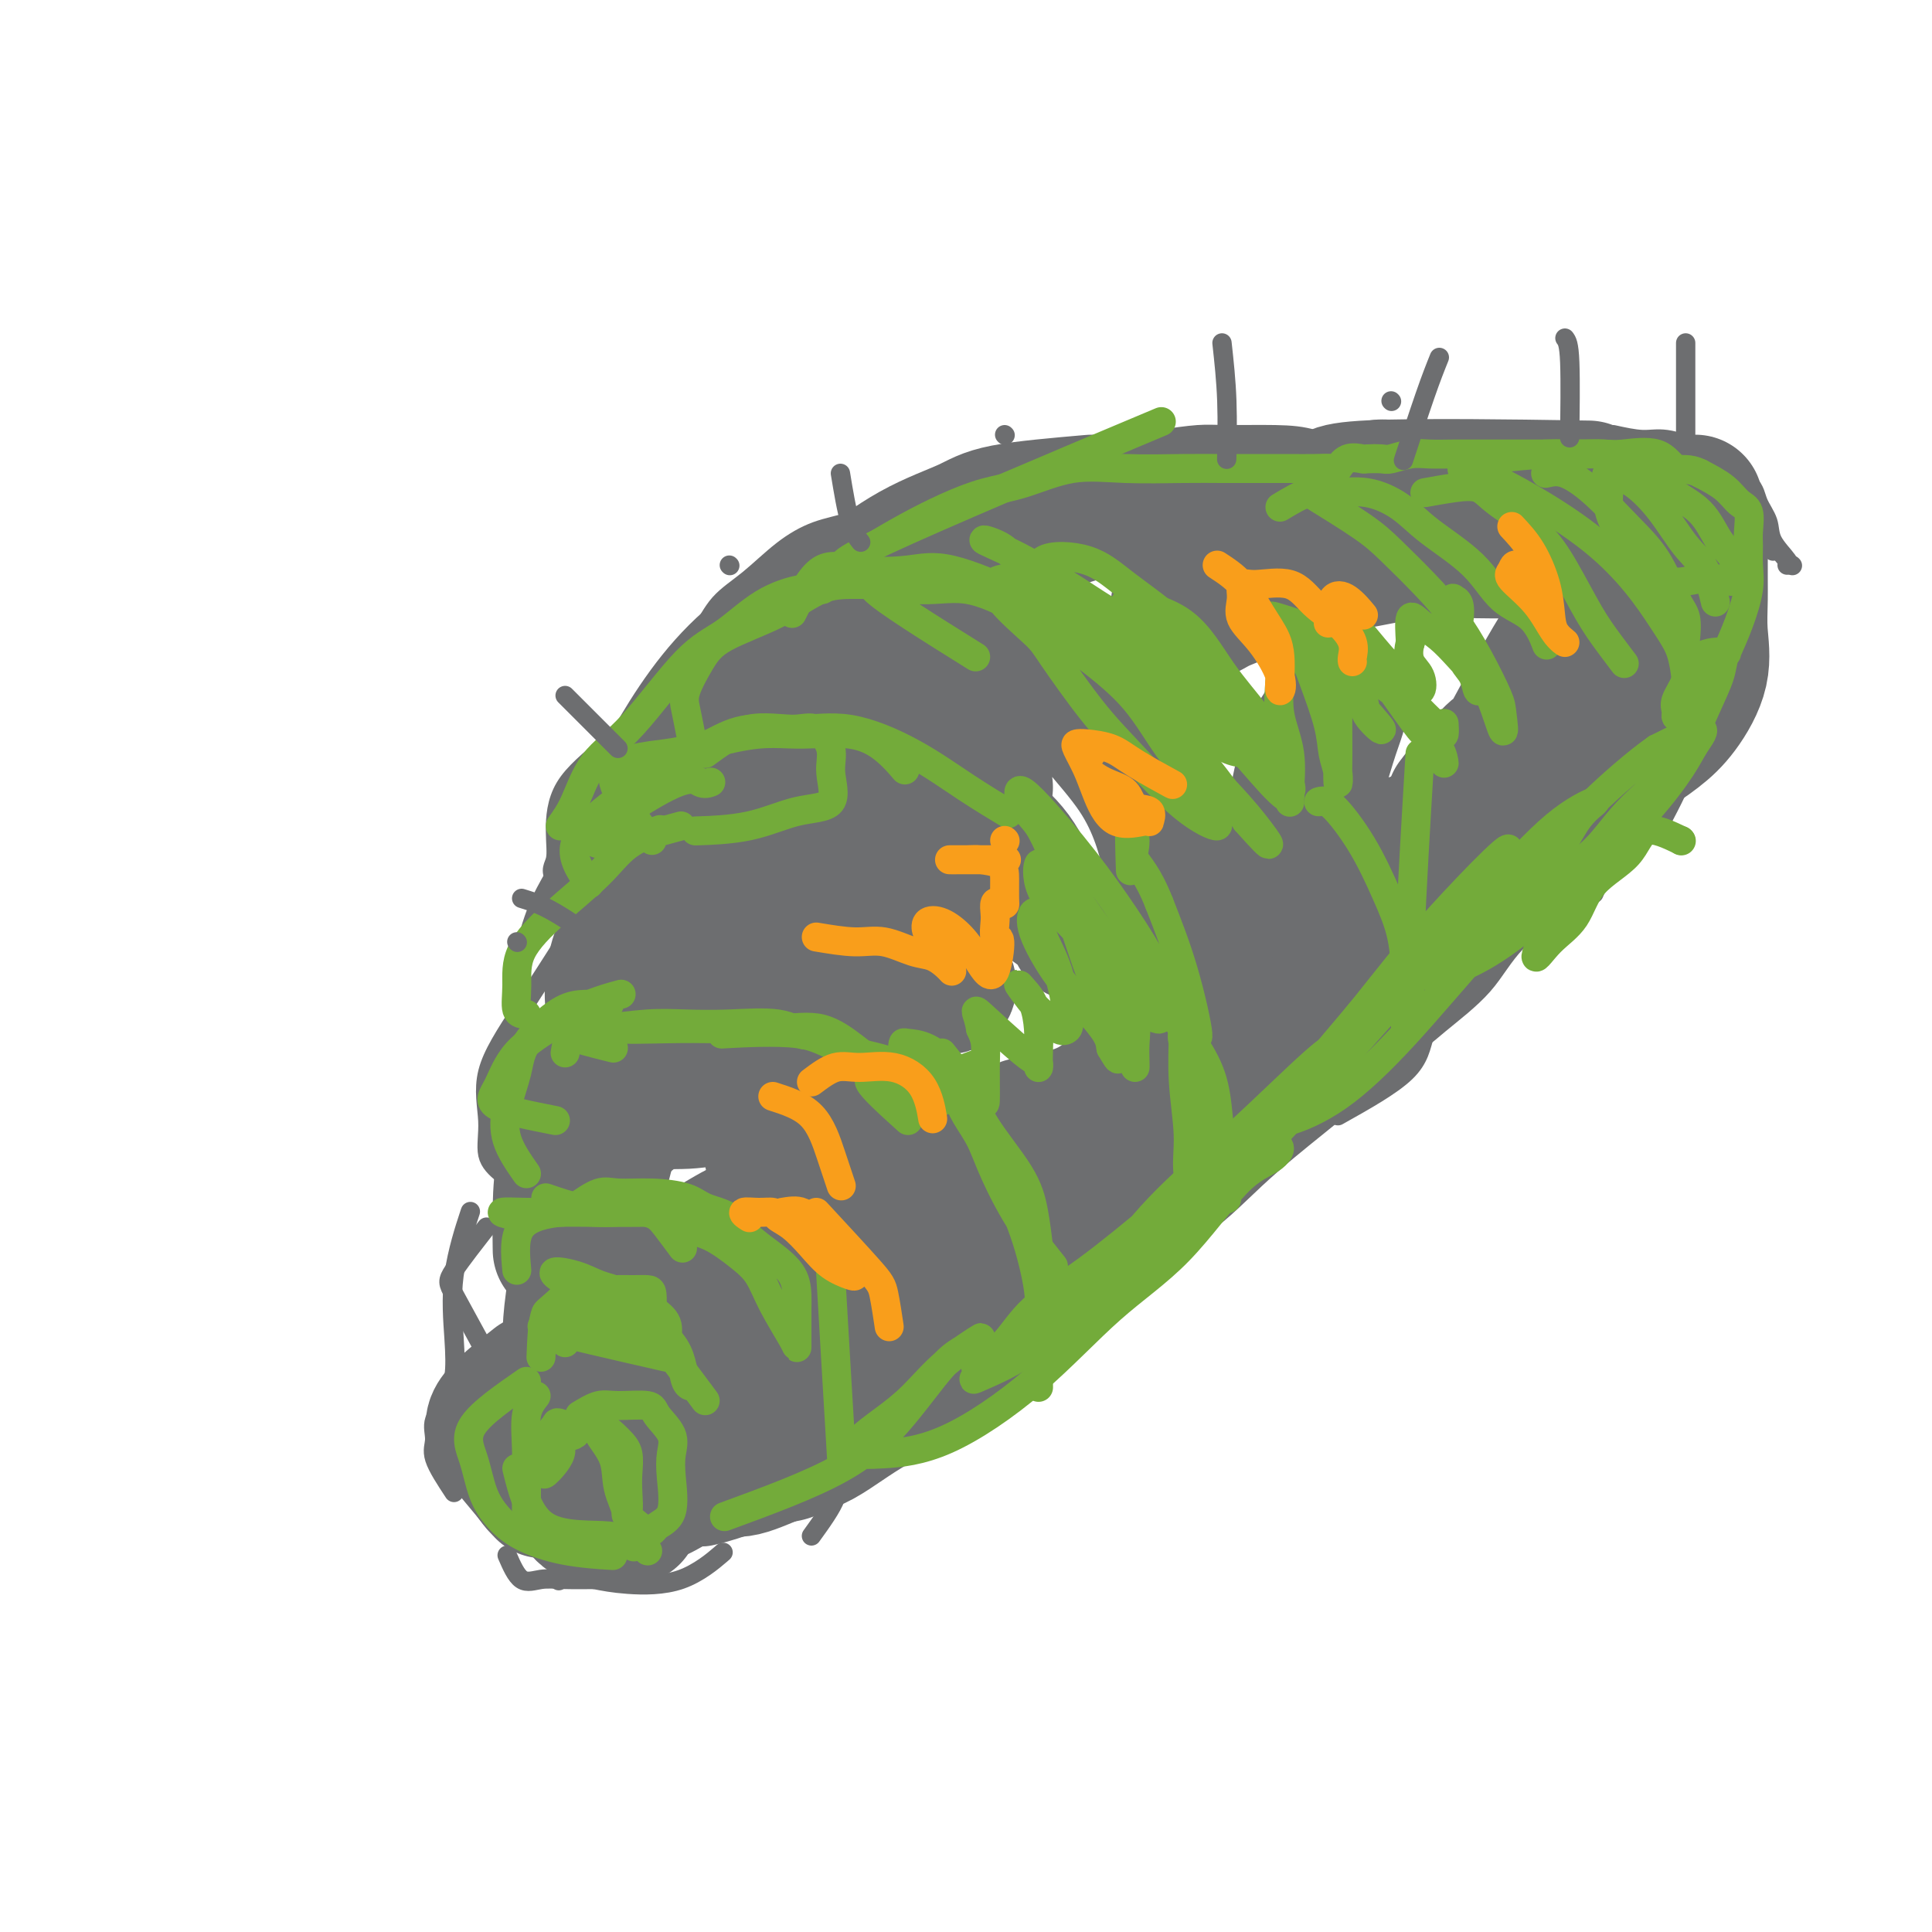 <svg viewBox='0 0 400 400' version='1.1' xmlns='http://www.w3.org/2000/svg' xmlns:xlink='http://www.w3.org/1999/xlink'><g fill='none' stroke='#6D6E70' stroke-width='4' stroke-linecap='round' stroke-linejoin='round'><path d='M96,306c2.598,4.143 5.195,8.287 7,10c1.805,1.713 2.817,0.996 4,1c1.183,0.004 2.538,0.728 4,1c1.462,0.272 3.033,0.093 4,0c0.967,-0.093 1.332,-0.099 2,0c0.668,0.099 1.639,0.303 2,0c0.361,-0.303 0.114,-1.113 0,-2c-0.114,-0.887 -0.093,-1.851 0,-3c0.093,-1.149 0.260,-2.482 0,-3c-0.260,-0.518 -0.945,-0.222 -2,0c-1.055,0.222 -2.479,0.369 -4,0c-1.521,-0.369 -3.140,-1.253 -4,0c-0.860,1.253 -0.960,4.644 -1,6c-0.040,1.356 -0.020,0.678 0,0'/><path d='M98,309c1.556,-1.689 3.111,-3.378 5,-4c1.889,-0.622 4.111,-0.178 5,0c0.889,0.178 0.444,0.089 0,0'/><path d='M105,298c4.038,-2.113 8.077,-4.226 10,-5c1.923,-0.774 1.731,-0.210 2,0c0.269,0.210 1.000,0.067 2,0c1.000,-0.067 2.269,-0.056 3,1c0.731,1.056 0.923,3.159 1,4c0.077,0.841 0.038,0.421 0,0'/><path d='M142,308c-0.457,-1.454 -0.914,-2.908 -1,-4c-0.086,-1.092 0.199,-1.824 0,-3c-0.199,-1.176 -0.883,-2.798 -2,-4c-1.117,-1.202 -2.669,-1.985 -4,-3c-1.331,-1.015 -2.441,-2.264 -4,-3c-1.559,-0.736 -3.567,-0.960 -5,-1c-1.433,-0.040 -2.291,0.103 -4,0c-1.709,-0.103 -4.268,-0.451 -6,1c-1.732,1.451 -2.638,4.700 -3,6c-0.362,1.300 -0.181,0.650 0,0'/><path d='M94,309c-1.711,-2.600 -3.422,-5.201 -4,-7c-0.578,-1.799 -0.025,-2.797 0,-4c0.025,-1.203 -0.480,-2.610 0,-4c0.480,-1.390 1.943,-2.764 3,-4c1.057,-1.236 1.708,-2.333 3,-3c1.292,-0.667 3.226,-0.905 4,-1c0.774,-0.095 0.387,-0.048 0,0'/><path d='M143,310c3.068,1.293 6.136,2.585 8,3c1.864,0.415 2.523,-0.049 4,0c1.477,0.049 3.772,0.611 5,0c1.228,-0.611 1.390,-2.395 2,-4c0.610,-1.605 1.669,-3.029 2,-5c0.331,-1.971 -0.066,-4.487 0,-7c0.066,-2.513 0.595,-5.023 0,-7c-0.595,-1.977 -2.313,-3.422 -3,-4c-0.687,-0.578 -0.344,-0.289 0,0'/><path d='M168,318c2.113,-2.926 4.227,-5.852 5,-8c0.773,-2.148 0.206,-3.519 0,-6c-0.206,-2.481 -0.053,-6.074 0,-10c0.053,-3.926 0.004,-8.186 0,-11c-0.004,-2.814 0.037,-4.181 -1,-6c-1.037,-1.819 -3.154,-4.091 -4,-5c-0.846,-0.909 -0.423,-0.454 0,0'/><path d='M100,293c-2.529,-0.865 -5.059,-1.729 -6,-3c-0.941,-1.271 -0.294,-2.948 0,-5c0.294,-2.052 0.233,-4.478 0,-8c-0.233,-3.522 -0.640,-8.141 0,-13c0.640,-4.859 2.326,-9.960 3,-12c0.674,-2.040 0.337,-1.020 0,0'/><path d='M100,279c-2.357,-4.321 -4.714,-8.643 -6,-11c-1.286,-2.357 -1.500,-2.750 0,-5c1.500,-2.250 4.714,-6.357 6,-8c1.286,-1.643 0.643,-0.821 0,0'/><path d='M180,289c5.494,-3.941 10.989,-7.883 13,-11c2.011,-3.117 0.539,-5.410 0,-8c-0.539,-2.590 -0.144,-5.478 0,-8c0.144,-2.522 0.039,-4.679 0,-6c-0.039,-1.321 -0.011,-1.806 0,-2c0.011,-0.194 0.006,-0.097 0,0'/><path d='M202,281c1.677,-3.298 3.353,-6.596 5,-9c1.647,-2.404 3.264,-3.913 4,-6c0.736,-2.087 0.589,-4.753 1,-8c0.411,-3.247 1.378,-7.077 2,-10c0.622,-2.923 0.898,-4.941 1,-7c0.102,-2.059 0.029,-4.160 0,-5c-0.029,-0.840 -0.015,-0.420 0,0'/><path d='M222,266c2.732,-2.615 5.464,-5.229 7,-7c1.536,-1.771 1.876,-2.698 2,-4c0.124,-1.302 0.033,-2.980 0,-5c-0.033,-2.020 -0.009,-4.381 0,-7c0.009,-2.619 0.002,-5.496 0,-8c-0.002,-2.504 -0.001,-4.636 0,-7c0.001,-2.364 0.000,-4.961 0,-6c-0.000,-1.039 -0.000,-0.519 0,0'/><path d='M230,251c1.152,0.175 2.304,0.349 4,0c1.696,-0.349 3.936,-1.222 6,-3c2.064,-1.778 3.951,-4.460 6,-8c2.049,-3.540 4.261,-7.939 6,-12c1.739,-4.061 3.007,-7.786 4,-11c0.993,-3.214 1.712,-5.918 2,-7c0.288,-1.082 0.144,-0.541 0,0'/><path d='M256,244c2.906,-2.227 5.812,-4.455 8,-7c2.188,-2.545 3.658,-5.408 5,-8c1.342,-2.592 2.555,-4.912 3,-9c0.445,-4.088 0.122,-9.943 0,-14c-0.122,-4.057 -0.044,-6.316 0,-9c0.044,-2.684 0.053,-5.791 0,-8c-0.053,-2.209 -0.168,-3.518 -1,-4c-0.832,-0.482 -2.381,-0.138 -3,0c-0.619,0.138 -0.310,0.069 0,0'/><path d='M277,231c5.547,-3.103 11.094,-6.207 14,-9c2.906,-2.793 3.171,-5.276 4,-8c0.829,-2.724 2.222,-5.689 3,-9c0.778,-3.311 0.940,-6.968 1,-12c0.060,-5.032 0.017,-11.438 0,-14c-0.017,-2.562 -0.009,-1.281 0,0'/><path d='M104,243c-1.306,-1.126 -2.611,-2.251 -3,-4c-0.389,-1.749 0.139,-4.121 0,-7c-0.139,-2.879 -0.944,-6.267 0,-10c0.944,-3.733 3.639,-7.813 7,-13c3.361,-5.187 7.389,-11.482 9,-14c1.611,-2.518 0.806,-1.259 0,0'/><path d='M123,190c-3.384,-3.052 -6.767,-6.103 -8,-8c-1.233,-1.897 -0.315,-2.639 0,-4c0.315,-1.361 0.026,-3.339 0,-6c-0.026,-2.661 0.211,-6.003 2,-9c1.789,-2.997 5.129,-5.649 9,-9c3.871,-3.351 8.273,-7.402 12,-11c3.727,-3.598 6.779,-6.742 8,-8c1.221,-1.258 0.610,-0.629 0,0'/><path d='M134,148c1.985,-3.039 3.971,-6.078 5,-8c1.029,-1.922 1.102,-2.726 2,-4c0.898,-1.274 2.622,-3.017 4,-5c1.378,-1.983 2.411,-4.207 4,-6c1.589,-1.793 3.734,-3.154 6,-5c2.266,-1.846 4.653,-4.177 7,-6c2.347,-1.823 4.653,-3.140 7,-4c2.347,-0.860 4.735,-1.264 7,-2c2.265,-0.736 4.409,-1.805 7,-3c2.591,-1.195 5.631,-2.516 8,-3c2.369,-0.484 4.068,-0.130 6,0c1.932,0.130 4.097,0.035 7,0c2.903,-0.035 6.544,-0.010 8,0c1.456,0.010 0.728,0.005 0,0'/><path d='M207,100c1.333,-0.875 2.667,-1.750 5,-2c2.333,-0.250 5.667,0.125 9,0c3.333,-0.125 6.667,-0.750 8,-1c1.333,-0.250 0.667,-0.125 0,0'/><path d='M306,194c1.132,-0.808 2.265,-1.615 3,-3c0.735,-1.385 1.073,-3.347 2,-5c0.927,-1.653 2.445,-2.997 3,-5c0.555,-2.003 0.149,-4.667 0,-7c-0.149,-2.333 -0.040,-4.337 0,-6c0.040,-1.663 0.011,-2.986 0,-4c-0.011,-1.014 -0.003,-1.718 0,-2c0.003,-0.282 0.002,-0.141 0,0'/><path d='M330,185c2.536,-5.780 5.072,-11.560 6,-15c0.928,-3.440 0.249,-4.541 0,-6c-0.249,-1.459 -0.067,-3.278 0,-5c0.067,-1.722 0.019,-3.349 0,-4c-0.019,-0.651 -0.010,-0.325 0,0'/><path d='M344,170c2.113,-4.038 4.226,-8.077 5,-11c0.774,-2.923 0.207,-4.731 0,-7c-0.207,-2.269 -0.056,-5.000 0,-7c0.056,-2.000 0.015,-3.269 0,-4c-0.015,-0.731 -0.004,-0.923 0,-1c0.004,-0.077 0.002,-0.038 0,0'/><path d='M349,141c2.536,2.107 5.071,4.214 6,4c0.929,-0.214 0.250,-2.750 0,-5c-0.250,-2.250 -0.071,-4.214 0,-5c0.071,-0.786 0.036,-0.393 0,0'/><path d='M360,129c1.276,-4.611 2.552,-9.222 3,-12c0.448,-2.778 0.069,-3.724 0,-5c-0.069,-1.276 0.174,-2.882 0,-4c-0.174,-1.118 -0.764,-1.748 -1,-2c-0.236,-0.252 -0.118,-0.126 0,0'/><path d='M367,114c0.000,0.000 0.100,0.100 0.1,0.1'/><path d='M240,91c2.953,-0.425 5.905,-0.851 8,-1c2.095,-0.149 3.332,-0.022 6,0c2.668,0.022 6.768,-0.060 10,0c3.232,0.060 5.595,0.262 8,1c2.405,0.738 4.851,2.012 8,3c3.149,0.988 7.002,1.689 10,3c2.998,1.311 5.142,3.232 6,4c0.858,0.768 0.429,0.384 0,0'/><path d='M280,91c1.118,-0.846 2.235,-1.691 4,-2c1.765,-0.309 4.177,-0.081 6,0c1.823,0.081 3.057,0.016 5,0c1.943,-0.016 4.595,0.018 7,0c2.405,-0.018 4.562,-0.087 7,0c2.438,0.087 5.156,0.331 8,2c2.844,1.669 5.812,4.763 7,6c1.188,1.237 0.594,0.619 0,0'/><path d='M334,90c2.136,0.467 4.271,0.935 6,1c1.729,0.065 3.051,-0.271 5,0c1.949,0.271 4.525,1.150 6,2c1.475,0.850 1.850,1.671 2,2c0.150,0.329 0.075,0.164 0,0'/><path d='M355,95c2.791,1.757 5.582,3.514 7,5c1.418,1.486 1.462,2.699 2,4c0.538,1.301 1.570,2.688 2,4c0.430,1.312 0.260,2.547 1,4c0.740,1.453 2.392,3.122 3,4c0.608,0.878 0.174,0.965 0,1c-0.174,0.035 -0.087,0.017 0,0'/><path d='M371,117c0.000,0.000 0.100,0.100 0.1,0.1'/><path d='M215,279c-16.526,8.928 -33.053,17.856 -41,22c-7.947,4.144 -7.316,3.502 -8,4c-0.684,0.498 -2.684,2.134 -5,3c-2.316,0.866 -4.947,0.962 -6,1c-1.053,0.038 -0.526,0.019 0,0'/><path d='M195,290c-2.007,2.539 -4.014,5.078 -7,7c-2.986,1.922 -6.950,3.226 -10,5c-3.050,1.774 -5.185,4.016 -8,6c-2.815,1.984 -6.310,3.708 -9,5c-2.690,1.292 -4.577,2.150 -7,3c-2.423,0.850 -5.383,1.690 -7,2c-1.617,0.310 -1.891,0.088 -2,0c-0.109,-0.088 -0.055,-0.044 0,0'/><path d='M191,285c-6.418,5.561 -12.837,11.123 -17,15c-4.163,3.877 -6.072,6.071 -9,8c-2.928,1.929 -6.877,3.595 -10,5c-3.123,1.405 -5.420,2.549 -8,4c-2.580,1.451 -5.442,3.210 -8,4c-2.558,0.790 -4.812,0.611 -7,1c-2.188,0.389 -4.310,1.344 -6,2c-1.690,0.656 -2.948,1.011 -4,1c-1.052,-0.011 -1.899,-0.388 -3,0c-1.101,0.388 -2.458,1.539 -3,2c-0.542,0.461 -0.271,0.230 0,0'/><path d='M105,322c0.918,2.113 1.837,4.226 3,5c1.163,0.774 2.571,0.207 4,0c1.429,-0.207 2.878,-0.056 5,0c2.122,0.056 4.918,0.015 7,0c2.082,-0.015 3.452,-0.004 4,0c0.548,0.004 0.274,0.002 0,0'/><path d='M123,327c1.952,0.387 3.905,0.774 7,1c3.095,0.226 7.333,0.292 11,-1c3.667,-1.292 6.762,-3.940 8,-5c1.238,-1.060 0.619,-0.530 0,0'/><path d='M155,314c4.897,-0.333 9.793,-0.666 13,-2c3.207,-1.334 4.724,-3.668 8,-6c3.276,-2.332 8.311,-4.660 12,-8c3.689,-3.340 6.033,-7.690 9,-11c2.967,-3.310 6.558,-5.578 9,-8c2.442,-2.422 3.734,-4.998 5,-7c1.266,-2.002 2.504,-3.429 3,-4c0.496,-0.571 0.248,-0.285 0,0'/><path d='M174,306c6.790,-3.051 13.580,-6.102 18,-8c4.420,-1.898 6.469,-2.644 10,-5c3.531,-2.356 8.543,-6.324 13,-11c4.457,-4.676 8.357,-10.062 12,-14c3.643,-3.938 7.029,-6.428 10,-9c2.971,-2.572 5.528,-5.225 7,-8c1.472,-2.775 1.858,-5.670 2,-7c0.142,-1.330 0.041,-1.094 0,-1c-0.041,0.094 -0.020,0.047 0,0'/><path d='M202,289c7.747,-5.661 15.495,-11.322 20,-15c4.505,-3.678 5.768,-5.372 9,-8c3.232,-2.628 8.432,-6.191 13,-10c4.568,-3.809 8.505,-7.865 12,-11c3.495,-3.135 6.547,-5.348 9,-8c2.453,-2.652 4.306,-5.744 6,-8c1.694,-2.256 3.227,-3.677 4,-5c0.773,-1.323 0.785,-2.549 0,-3c-0.785,-0.451 -2.367,-0.129 -3,0c-0.633,0.129 -0.316,0.064 0,0'/><path d='M241,251c1.910,2.134 3.821,4.269 7,3c3.179,-1.269 7.627,-5.940 12,-10c4.373,-4.060 8.671,-7.509 13,-11c4.329,-3.491 8.688,-7.024 13,-11c4.312,-3.976 8.579,-8.396 12,-12c3.421,-3.604 5.998,-6.393 8,-9c2.002,-2.607 3.429,-5.030 4,-6c0.571,-0.970 0.285,-0.485 0,0'/><path d='M277,224c4.824,-2.042 9.648,-4.083 13,-6c3.352,-1.917 5.231,-3.709 8,-6c2.769,-2.291 6.427,-5.080 9,-8c2.573,-2.920 4.060,-5.970 7,-9c2.940,-3.030 7.334,-6.038 10,-9c2.666,-2.962 3.604,-5.876 5,-9c1.396,-3.124 3.251,-6.456 5,-9c1.749,-2.544 3.394,-4.300 4,-6c0.606,-1.700 0.173,-3.343 0,-4c-0.173,-0.657 -0.087,-0.329 0,0'/><path d='M332,175c1.915,-2.481 3.829,-4.962 6,-7c2.171,-2.038 4.598,-3.635 7,-6c2.402,-2.365 4.778,-5.500 6,-8c1.222,-2.500 1.290,-4.364 2,-6c0.710,-1.636 2.060,-3.043 3,-4c0.940,-0.957 1.468,-1.463 1,-1c-0.468,0.463 -1.934,1.894 -8,9c-6.066,7.106 -16.733,19.887 -21,25c-4.267,5.113 -2.133,2.556 0,0'/><path d='M138,151c-5.446,6.136 -10.891,12.273 -14,16c-3.109,3.727 -3.880,5.045 -5,7c-1.120,1.955 -2.587,4.546 -4,7c-1.413,2.454 -2.770,4.771 -4,8c-1.230,3.229 -2.331,7.369 -3,11c-0.669,3.631 -0.905,6.752 -1,8c-0.095,1.248 -0.047,0.624 0,0'/></g>
<g fill='none' stroke='#6D6E70' stroke-width='28' stroke-linecap='round' stroke-linejoin='round'><path d='M138,274c2.896,0.288 5.792,0.575 8,1c2.208,0.425 3.727,0.986 5,2c1.273,1.014 2.300,2.479 3,4c0.700,1.521 1.074,3.098 1,4c-0.074,0.902 -0.597,1.127 0,2c0.597,0.873 2.313,2.392 3,3c0.687,0.608 0.343,0.304 0,0'/><path d='M164,255c3.045,0.204 6.091,0.409 8,1c1.909,0.591 2.683,1.569 4,2c1.317,0.431 3.178,0.315 4,1c0.822,0.685 0.605,2.170 1,3c0.395,0.830 1.402,1.003 2,1c0.598,-0.003 0.787,-0.183 1,0c0.213,0.183 0.452,0.730 1,0c0.548,-0.730 1.407,-2.737 2,-5c0.593,-2.263 0.922,-4.782 1,-7c0.078,-2.218 -0.095,-4.135 0,-6c0.095,-1.865 0.457,-3.677 0,-5c-0.457,-1.323 -1.732,-2.158 -3,-3c-1.268,-0.842 -2.528,-1.691 -4,-2c-1.472,-0.309 -3.156,-0.077 -4,0c-0.844,0.077 -0.848,0.000 -1,0c-0.152,-0.000 -0.452,0.077 1,0c1.452,-0.077 4.655,-0.308 7,0c2.345,0.308 3.832,1.154 5,2c1.168,0.846 2.017,1.691 3,2c0.983,0.309 2.100,0.083 1,0c-1.100,-0.083 -4.419,-0.022 -8,0c-3.581,0.022 -7.426,0.006 -12,0c-4.574,-0.006 -9.878,-0.002 -12,0c-2.122,0.002 -1.061,0.001 0,0'/><path d='M122,268c1.059,-0.198 2.117,-0.396 4,-1c1.883,-0.604 4.590,-1.616 8,-3c3.410,-1.384 7.524,-3.142 11,-5c3.476,-1.858 6.313,-3.818 9,-5c2.687,-1.182 5.223,-1.588 8,-2c2.777,-0.412 5.793,-0.832 7,-1c1.207,-0.168 0.603,-0.084 0,0'/><path d='M117,254c1.006,-3.342 2.012,-6.684 2,-9c-0.012,-2.316 -1.043,-3.605 0,-5c1.043,-1.395 4.158,-2.896 7,-5c2.842,-2.104 5.410,-4.813 8,-6c2.590,-1.187 5.202,-0.854 8,-1c2.798,-0.146 5.781,-0.771 9,-1c3.219,-0.229 6.674,-0.062 9,0c2.326,0.062 3.522,0.018 4,0c0.478,-0.018 0.239,-0.009 0,0'/><path d='M138,217c2.499,-5.073 4.997,-10.147 7,-12c2.003,-1.853 3.509,-0.486 6,0c2.491,0.486 5.966,0.092 9,0c3.034,-0.092 5.625,0.119 8,0c2.375,-0.119 4.533,-0.568 6,0c1.467,0.568 2.242,2.153 3,3c0.758,0.847 1.501,0.956 0,1c-1.501,0.044 -5.244,0.025 -8,0c-2.756,-0.025 -4.526,-0.054 -7,-1c-2.474,-0.946 -5.652,-2.810 -8,-4c-2.348,-1.190 -3.864,-1.707 -5,-3c-1.136,-1.293 -1.890,-3.363 -3,-4c-1.110,-0.637 -2.574,0.159 -3,0c-0.426,-0.159 0.187,-1.272 0,-2c-0.187,-0.728 -1.174,-1.072 0,-2c1.174,-0.928 4.508,-2.439 8,-3c3.492,-0.561 7.141,-0.172 11,0c3.859,0.172 7.929,0.128 12,0c4.071,-0.128 8.143,-0.338 11,1c2.857,1.338 4.498,4.225 6,6c1.502,1.775 2.864,2.440 4,4c1.136,1.560 2.047,4.016 1,3c-1.047,-1.016 -4.051,-5.504 -7,-9c-2.949,-3.496 -5.843,-5.999 -9,-8c-3.157,-2.001 -6.579,-3.501 -10,-5'/><path d='M170,182c-2.934,-1.507 -5.269,-2.773 -8,-4c-2.731,-1.227 -5.858,-2.414 -8,-3c-2.142,-0.586 -3.299,-0.570 -4,-1c-0.701,-0.430 -0.945,-1.306 -1,-2c-0.055,-0.694 0.079,-1.205 0,-2c-0.079,-0.795 -0.372,-1.874 1,-3c1.372,-1.126 4.409,-2.298 8,-3c3.591,-0.702 7.738,-0.933 12,-1c4.262,-0.067 8.640,0.028 13,0c4.360,-0.028 8.702,-0.181 12,1c3.298,1.181 5.553,3.697 8,6c2.447,2.303 5.087,4.393 7,7c1.913,2.607 3.100,5.730 5,8c1.900,2.270 4.511,3.688 6,5c1.489,1.312 1.854,2.518 2,3c0.146,0.482 0.073,0.241 0,0'/><path d='M204,163c-5.490,-10.062 -10.980,-20.124 -11,-24c-0.020,-3.876 5.430,-1.565 11,0c5.570,1.565 11.262,2.386 15,4c3.738,1.614 5.524,4.023 8,7c2.476,2.977 5.644,6.521 8,10c2.356,3.479 3.899,6.891 5,10c1.101,3.109 1.758,5.914 2,8c0.242,2.086 0.069,3.453 0,4c-0.069,0.547 -0.035,0.273 0,0'/><path d='M124,293c-2.877,4.301 -5.754,8.603 -7,11c-1.246,2.397 -0.862,2.891 0,4c0.862,1.109 2.200,2.833 3,4c0.800,1.167 1.062,1.776 3,2c1.938,0.224 5.554,0.064 7,0c1.446,-0.064 0.723,-0.032 0,0'/><path d='M111,286c-3.300,2.609 -6.600,5.219 -8,7c-1.400,1.781 -0.901,2.735 0,4c0.901,1.265 2.204,2.841 4,5c1.796,2.159 4.085,4.903 5,6c0.915,1.097 0.458,0.549 0,0'/><path d='M135,295c2.158,-0.161 4.317,-0.321 6,-1c1.683,-0.679 2.892,-1.876 5,-4c2.108,-2.124 5.115,-5.175 8,-8c2.885,-2.825 5.649,-5.425 8,-8c2.351,-2.575 4.289,-5.126 6,-7c1.711,-1.874 3.197,-3.072 4,-4c0.803,-0.928 0.925,-1.585 1,-1c0.075,0.585 0.104,2.412 0,4c-0.104,1.588 -0.340,2.935 0,4c0.340,1.065 1.256,1.846 3,2c1.744,0.154 4.315,-0.318 7,0c2.685,0.318 5.485,1.428 9,0c3.515,-1.428 7.746,-5.393 11,-9c3.254,-3.607 5.530,-6.856 9,-12c3.470,-5.144 8.134,-12.184 10,-15c1.866,-2.816 0.933,-1.408 0,0'/><path d='M212,233c3.118,-0.607 6.237,-1.215 9,-2c2.763,-0.785 5.171,-1.748 8,-4c2.829,-2.252 6.080,-5.793 9,-9c2.920,-3.207 5.510,-6.078 8,-10c2.490,-3.922 4.881,-8.893 8,-14c3.119,-5.107 6.966,-10.350 10,-15c3.034,-4.650 5.256,-8.706 7,-13c1.744,-4.294 3.010,-8.824 4,-12c0.990,-3.176 1.705,-4.997 2,-6c0.295,-1.003 0.171,-1.189 -1,0c-1.171,1.189 -3.387,3.751 -5,8c-1.613,4.249 -2.622,10.185 -3,14c-0.378,3.815 -0.126,5.509 0,8c0.126,2.491 0.125,5.779 0,8c-0.125,2.221 -0.376,3.375 0,4c0.376,0.625 1.377,0.723 3,1c1.623,0.277 3.868,0.734 6,0c2.132,-0.734 4.151,-2.659 7,-6c2.849,-3.341 6.528,-8.097 8,-10c1.472,-1.903 0.736,-0.951 0,0'/><path d='M301,166c4.384,-5.768 8.769,-11.535 10,-11c1.231,0.535 -0.691,7.373 -2,11c-1.309,3.627 -2.004,4.042 -3,5c-0.996,0.958 -2.293,2.457 -3,4c-0.707,1.543 -0.825,3.129 -1,3c-0.175,-0.129 -0.406,-1.974 0,-4c0.406,-2.026 1.447,-4.234 5,-11c3.553,-6.766 9.616,-18.090 13,-24c3.384,-5.910 4.090,-6.406 5,-8c0.910,-1.594 2.023,-4.285 3,-6c0.977,-1.715 1.819,-2.452 2,-3c0.181,-0.548 -0.298,-0.907 0,-1c0.298,-0.093 1.375,0.078 2,0c0.625,-0.078 0.800,-0.407 1,-1c0.200,-0.593 0.424,-1.451 1,-2c0.576,-0.549 1.503,-0.788 2,-1c0.497,-0.212 0.564,-0.396 0,-1c-0.564,-0.604 -1.759,-1.628 -3,-2c-1.241,-0.372 -2.528,-0.094 -5,0c-2.472,0.094 -6.129,0.003 -10,0c-3.871,-0.003 -7.955,0.082 -12,0c-4.045,-0.082 -8.051,-0.330 -12,0c-3.949,0.330 -7.843,1.237 -12,2c-4.157,0.763 -8.579,1.381 -13,2'/><path d='M269,118c-5.534,1.375 -6.869,2.813 -9,4c-2.131,1.187 -5.058,2.123 -7,3c-1.942,0.877 -2.899,1.694 -4,2c-1.101,0.306 -2.346,0.102 -3,0c-0.654,-0.102 -0.718,-0.102 -1,0c-0.282,0.102 -0.782,0.304 -1,0c-0.218,-0.304 -0.155,-1.116 0,-2c0.155,-0.884 0.402,-1.841 2,-3c1.598,-1.159 4.547,-2.521 8,-4c3.453,-1.479 7.410,-3.076 11,-4c3.590,-0.924 6.814,-1.177 11,-2c4.186,-0.823 9.334,-2.217 14,-3c4.666,-0.783 8.848,-0.954 13,-1c4.152,-0.046 8.273,0.035 12,0c3.727,-0.035 7.059,-0.185 10,0c2.941,0.185 5.491,0.704 8,1c2.509,0.296 4.977,0.368 7,1c2.023,0.632 3.600,1.823 5,3c1.400,1.177 2.622,2.339 3,3c0.378,0.661 -0.090,0.822 0,1c0.090,0.178 0.738,0.375 1,1c0.262,0.625 0.139,1.679 0,2c-0.139,0.321 -0.295,-0.089 -1,0c-0.705,0.089 -1.959,0.678 -4,0c-2.041,-0.678 -4.869,-2.622 -7,-4c-2.131,-1.378 -3.566,-2.189 -5,-3'/><path d='M332,113c-3.865,-1.674 -5.028,-2.357 -7,-3c-1.972,-0.643 -4.753,-1.244 -8,-2c-3.247,-0.756 -6.959,-1.667 -10,-2c-3.041,-0.333 -5.413,-0.089 -8,0c-2.587,0.089 -5.391,0.022 -8,0c-2.609,-0.022 -5.023,-0.000 -7,0c-1.977,0.000 -3.518,-0.021 -5,0c-1.482,0.021 -2.905,0.083 -4,0c-1.095,-0.083 -1.860,-0.311 -3,0c-1.140,0.311 -2.653,1.161 -4,2c-1.347,0.839 -2.528,1.668 -3,2c-0.472,0.332 -0.236,0.166 0,0'/><path d='M277,104c-1.489,-1.267 -2.978,-2.533 7,-3c9.978,-0.467 31.422,-0.133 40,0c8.578,0.133 4.289,0.067 0,0'/><path d='M351,104c0.424,1.520 0.849,3.039 1,5c0.151,1.961 0.029,4.362 0,7c-0.029,2.638 0.035,5.513 0,8c-0.035,2.487 -0.167,4.585 0,7c0.167,2.415 0.635,5.148 0,8c-0.635,2.852 -2.374,5.822 -4,8c-1.626,2.178 -3.140,3.564 -5,5c-1.860,1.436 -4.065,2.921 -6,4c-1.935,1.079 -3.601,1.753 -5,2c-1.399,0.247 -2.530,0.066 -4,0c-1.470,-0.066 -3.277,-0.019 -4,0c-0.723,0.019 -0.361,0.009 0,0'/><path d='M292,106c-3.449,0.008 -6.898,0.016 -9,0c-2.102,-0.016 -2.856,-0.057 -4,0c-1.144,0.057 -2.677,0.211 -4,0c-1.323,-0.211 -2.435,-0.788 -4,-1c-1.565,-0.212 -3.583,-0.059 -6,0c-2.417,0.059 -5.232,0.024 -8,0c-2.768,-0.024 -5.487,-0.038 -8,0c-2.513,0.038 -4.820,0.129 -8,0c-3.180,-0.129 -7.235,-0.476 -11,0c-3.765,0.476 -7.242,1.775 -11,3c-3.758,1.225 -7.798,2.377 -11,4c-3.202,1.623 -5.566,3.718 -9,6c-3.434,2.282 -7.940,4.752 -11,7c-3.060,2.248 -4.676,4.273 -7,6c-2.324,1.727 -5.356,3.157 -7,5c-1.644,1.843 -1.898,4.098 -2,5c-0.102,0.902 -0.051,0.451 0,0'/><path d='M226,104c-6.957,0.604 -13.913,1.208 -18,2c-4.087,0.792 -5.304,1.772 -8,3c-2.696,1.228 -6.872,2.704 -11,5c-4.128,2.296 -8.207,5.412 -12,8c-3.793,2.588 -7.301,4.648 -11,7c-3.699,2.352 -7.591,4.998 -11,8c-3.409,3.002 -6.335,6.361 -9,10c-2.665,3.639 -5.068,7.558 -7,11c-1.932,3.442 -3.393,6.409 -5,10c-1.607,3.591 -3.358,7.808 -4,11c-0.642,3.192 -0.173,5.359 0,8c0.173,2.641 0.049,5.754 0,7c-0.049,1.246 -0.025,0.623 0,0'/><path d='M185,120c-1.063,-0.018 -2.126,-0.036 -4,2c-1.874,2.036 -4.559,6.125 -7,10c-2.441,3.875 -4.638,7.537 -8,12c-3.362,4.463 -7.889,9.727 -12,15c-4.111,5.273 -7.805,10.556 -11,15c-3.195,4.444 -5.889,8.050 -8,11c-2.111,2.950 -3.638,5.244 -5,8c-1.362,2.756 -2.559,5.973 -3,9c-0.441,3.027 -0.126,5.865 0,7c0.126,1.135 0.063,0.568 0,0'/><path d='M155,158c-3.022,5.644 -6.044,11.289 -9,16c-2.956,4.711 -5.846,8.490 -8,13c-2.154,4.510 -3.572,9.753 -6,15c-2.428,5.247 -5.866,10.500 -8,15c-2.134,4.500 -2.964,8.247 -4,12c-1.036,3.753 -2.278,7.511 -3,11c-0.722,3.489 -0.925,6.709 -1,10c-0.075,3.291 -0.021,6.655 0,8c0.021,1.345 0.011,0.673 0,0'/><path d='M135,204c-6.867,24.600 -13.733,49.200 -16,63c-2.267,13.800 0.067,16.800 1,18c0.933,1.200 0.467,0.600 0,0'/><path d='M321,141c-3.513,6.935 -7.027,13.869 -10,19c-2.973,5.131 -5.407,8.458 -8,12c-2.593,3.542 -5.347,7.300 -9,11c-3.653,3.700 -8.206,7.342 -12,11c-3.794,3.658 -6.829,7.331 -9,10c-2.171,2.669 -3.477,4.334 -4,5c-0.523,0.666 -0.261,0.333 0,0'/><path d='M340,151c-4.536,2.741 -9.071,5.481 -12,8c-2.929,2.519 -4.251,4.816 -7,8c-2.749,3.184 -6.924,7.253 -12,12c-5.076,4.747 -11.054,10.170 -17,16c-5.946,5.830 -11.862,12.068 -17,17c-5.138,4.932 -9.499,8.559 -14,12c-4.501,3.441 -9.143,6.698 -11,8c-1.857,1.302 -0.928,0.651 0,0'/><path d='M329,155c-7.326,8.749 -14.652,17.498 -20,23c-5.348,5.502 -8.718,7.756 -14,12c-5.282,4.244 -12.475,10.479 -19,16c-6.525,5.521 -12.384,10.328 -19,16c-6.616,5.672 -13.991,12.211 -20,17c-6.009,4.789 -10.652,7.830 -15,11c-4.348,3.170 -8.401,6.469 -12,9c-3.599,2.531 -6.742,4.295 -8,5c-1.258,0.705 -0.629,0.353 0,0'/><path d='M248,237c-9.522,8.357 -19.045,16.715 -25,22c-5.955,5.285 -8.343,7.498 -12,11c-3.657,3.502 -8.582,8.295 -14,12c-5.418,3.705 -11.329,6.323 -16,9c-4.671,2.677 -8.101,5.414 -11,7c-2.899,1.586 -5.267,2.022 -8,3c-2.733,0.978 -5.832,2.497 -8,3c-2.168,0.503 -3.404,-0.009 -4,0c-0.596,0.009 -0.551,0.538 -1,0c-0.449,-0.538 -1.390,-2.145 -2,-3c-0.610,-0.855 -0.889,-0.959 -1,-1c-0.111,-0.041 -0.056,-0.021 0,0'/></g>
<g fill='none' stroke='#73AB3A' stroke-width='6' stroke-linecap='round' stroke-linejoin='round'><path d='M111,289c-0.845,1.093 -1.691,2.185 -2,4c-0.309,1.815 -0.083,4.352 0,7c0.083,2.648 0.022,5.405 0,8c-0.022,2.595 -0.006,5.027 0,6c0.006,0.973 0.003,0.486 0,0'/><path d='M109,286c-4.606,3.190 -9.212,6.380 -11,9c-1.788,2.620 -0.759,4.670 0,7c0.759,2.330 1.249,4.940 2,7c0.751,2.060 1.765,3.571 3,5c1.235,1.429 2.692,2.775 5,4c2.308,1.225 5.468,2.330 9,3c3.532,0.670 7.438,0.906 9,1c1.562,0.094 0.781,0.047 0,0'/><path d='M107,304c1.214,4.905 2.429,9.810 6,12c3.571,2.190 9.500,1.667 13,2c3.500,0.333 4.571,1.524 5,2c0.429,0.476 0.214,0.238 0,0'/><path d='M120,293c1.410,-0.855 2.820,-1.709 4,-2c1.180,-0.291 2.131,-0.017 4,0c1.869,0.017 4.658,-0.221 6,0c1.342,0.221 1.238,0.902 2,2c0.762,1.098 2.390,2.611 3,4c0.610,1.389 0.202,2.652 0,4c-0.202,1.348 -0.199,2.781 0,5c0.199,2.219 0.593,5.225 0,7c-0.593,1.775 -2.173,2.320 -3,3c-0.827,0.680 -0.901,1.495 -2,1c-1.099,-0.495 -3.221,-2.299 -4,-3c-0.779,-0.701 -0.213,-0.297 0,-1c0.213,-0.703 0.074,-2.511 0,-4c-0.074,-1.489 -0.081,-2.658 0,-4c0.081,-1.342 0.251,-2.857 0,-4c-0.251,-1.143 -0.923,-1.915 -2,-3c-1.077,-1.085 -2.559,-2.485 -4,-3c-1.441,-0.515 -2.840,-0.147 -4,0c-1.160,0.147 -2.080,0.074 -3,0'/><path d='M117,295c-2.033,-0.600 -1.616,-0.600 -2,0c-0.384,0.600 -1.570,1.800 -2,3c-0.430,1.200 -0.103,2.400 0,3c0.103,0.600 -0.018,0.598 0,1c0.018,0.402 0.174,1.206 0,2c-0.174,0.794 -0.676,1.579 0,1c0.676,-0.579 2.532,-2.520 3,-4c0.468,-1.480 -0.452,-2.498 0,-3c0.452,-0.502 2.276,-0.488 3,-1c0.724,-0.512 0.350,-1.549 1,-2c0.650,-0.451 2.325,-0.316 3,0c0.675,0.316 0.349,0.814 1,2c0.651,1.186 2.279,3.061 3,5c0.721,1.939 0.533,3.942 1,6c0.467,2.058 1.587,4.169 2,6c0.413,1.831 0.118,3.380 0,4c-0.118,0.620 -0.059,0.310 0,0'/><path d='M134,321c0.000,0.000 0.100,0.100 0.1,0.1'/><path d='M112,281c0.154,-3.824 0.308,-7.648 1,-9c0.692,-1.352 1.923,-0.232 3,0c1.077,0.232 2.000,-0.422 3,0c1.000,0.422 2.077,1.921 3,3c0.923,1.079 1.692,1.737 2,2c0.308,0.263 0.154,0.132 0,0'/><path d='M117,278c0.964,-1.263 1.928,-2.526 3,-3c1.072,-0.474 2.252,-0.158 4,0c1.748,0.158 4.065,0.158 6,0c1.935,-0.158 3.489,-0.473 5,0c1.511,0.473 2.979,1.734 4,3c1.021,1.266 1.593,2.535 2,4c0.407,1.465 0.648,3.125 1,4c0.352,0.875 0.815,0.964 1,1c0.185,0.036 0.093,0.018 0,0'/><path d='M146,290c-4.774,-6.431 -9.548,-12.861 -12,-15c-2.452,-2.139 -2.581,0.015 -4,0c-1.419,-0.015 -4.126,-2.199 -6,-3c-1.874,-0.801 -2.914,-0.219 -4,0c-1.086,0.219 -2.216,0.076 -3,0c-0.784,-0.076 -1.221,-0.083 -2,0c-0.779,0.083 -1.899,0.257 -2,0c-0.101,-0.257 0.819,-0.944 2,-2c1.181,-1.056 2.624,-2.479 4,-3c1.376,-0.521 2.684,-0.139 4,0c1.316,0.139 2.640,0.034 4,0c1.360,-0.034 2.757,0.002 4,0c1.243,-0.002 2.333,-0.042 3,0c0.667,0.042 0.910,0.165 1,1c0.090,0.835 0.026,2.381 0,3c-0.026,0.619 -0.013,0.309 0,0'/><path d='M128,271c-5.835,-2.909 -11.671,-5.818 -13,-7c-1.329,-1.182 1.848,-0.638 4,0c2.152,0.638 3.281,1.369 5,2c1.719,0.631 4.030,1.161 6,2c1.970,0.839 3.600,1.988 5,3c1.400,1.012 2.569,1.888 3,3c0.431,1.112 0.123,2.461 0,3c-0.123,0.539 -0.062,0.270 0,0'/><path d='M138,281c-11.090,-2.527 -22.179,-5.055 -25,-6c-2.821,-0.945 2.628,-0.309 6,0c3.372,0.309 4.667,0.289 7,0c2.333,-0.289 5.705,-0.847 8,0c2.295,0.847 3.513,3.099 4,4c0.487,0.901 0.244,0.450 0,0'/><path d='M108,252c-2.124,-0.422 -4.249,-0.845 -4,-1c0.249,-0.155 2.871,-0.044 5,0c2.129,0.044 3.766,0.019 6,0c2.234,-0.019 5.065,-0.032 7,0c1.935,0.032 2.974,0.111 5,0c2.026,-0.111 5.038,-0.411 7,0c1.962,0.411 2.874,1.534 4,3c1.126,1.466 2.464,3.276 3,4c0.536,0.724 0.268,0.362 0,0'/><path d='M113,248c2.475,0.854 4.950,1.707 7,2c2.050,0.293 3.675,0.024 6,0c2.325,-0.024 5.350,0.197 8,1c2.650,0.803 4.924,2.189 7,3c2.076,0.811 3.954,1.047 6,2c2.046,0.953 4.261,2.624 6,4c1.739,1.376 3.002,2.458 4,4c0.998,1.542 1.732,3.544 3,6c1.268,2.456 3.072,5.367 4,7c0.928,1.633 0.981,1.988 1,2c0.019,0.012 0.004,-0.320 0,-1c-0.004,-0.680 0.002,-1.707 0,-3c-0.002,-1.293 -0.013,-2.852 0,-4c0.013,-1.148 0.049,-1.887 0,-3c-0.049,-1.113 -0.183,-2.602 -1,-4c-0.817,-1.398 -2.316,-2.707 -4,-4c-1.684,-1.293 -3.554,-2.571 -5,-4c-1.446,-1.429 -2.470,-3.009 -4,-4c-1.530,-0.991 -3.566,-1.392 -5,-2c-1.434,-0.608 -2.265,-1.423 -4,-2c-1.735,-0.577 -4.372,-0.918 -7,-1c-2.628,-0.082 -5.246,0.093 -7,0c-1.754,-0.093 -2.644,-0.455 -4,0c-1.356,0.455 -3.178,1.728 -5,3'/><path d='M119,250c-2.667,0.500 -1.333,0.250 0,0'/><path d='M107,263c-0.321,-3.464 -0.641,-6.928 1,-9c1.641,-2.072 5.244,-2.751 8,-3c2.756,-0.249 4.665,-0.067 8,0c3.335,0.067 8.096,0.019 10,0c1.904,-0.019 0.952,-0.010 0,0'/><path d='M109,243c-1.635,-2.341 -3.271,-4.683 -4,-7c-0.729,-2.317 -0.552,-4.611 0,-7c0.552,-2.389 1.478,-4.875 2,-7c0.522,-2.125 0.641,-3.890 2,-6c1.359,-2.110 3.958,-4.565 6,-6c2.042,-1.435 3.527,-1.848 5,-2c1.473,-0.152 2.935,-0.041 4,0c1.065,0.041 1.733,0.012 2,0c0.267,-0.012 0.134,-0.006 0,0'/><path d='M115,232c-5.004,-0.986 -10.007,-1.972 -12,-3c-1.993,-1.028 -0.974,-2.097 0,-4c0.974,-1.903 1.905,-4.640 4,-7c2.095,-2.360 5.355,-4.344 8,-6c2.645,-1.656 4.674,-2.984 7,-4c2.326,-1.016 4.950,-1.719 6,-2c1.050,-0.281 0.525,-0.141 0,0'/><path d='M127,217c-4.766,-1.185 -9.533,-2.369 -10,-3c-0.467,-0.631 3.364,-0.707 7,-1c3.636,-0.293 7.076,-0.803 10,-1c2.924,-0.197 5.330,-0.080 8,0c2.670,0.080 5.602,0.125 9,0c3.398,-0.125 7.261,-0.418 10,0c2.739,0.418 4.354,1.548 5,2c0.646,0.452 0.323,0.226 0,0'/><path d='M117,218c0.349,-2.113 0.698,-4.226 2,-5c1.302,-0.774 3.557,-0.211 7,0c3.443,0.211 8.075,0.068 12,0c3.925,-0.068 7.143,-0.060 11,0c3.857,0.060 8.351,0.173 12,0c3.649,-0.173 6.452,-0.631 9,0c2.548,0.631 4.840,2.351 7,4c2.160,1.649 4.187,3.225 6,5c1.813,1.775 3.411,3.747 4,5c0.589,1.253 0.168,1.787 0,2c-0.168,0.213 -0.084,0.107 0,0'/><path d='M188,232c-3.756,-3.389 -7.511,-6.779 -8,-8c-0.489,-1.221 2.289,-0.275 4,0c1.711,0.275 2.354,-0.121 3,0c0.646,0.121 1.293,0.760 2,1c0.707,0.240 1.473,0.081 2,0c0.527,-0.081 0.815,-0.085 0,-1c-0.815,-0.915 -2.732,-2.743 -6,-4c-3.268,-1.257 -7.886,-1.945 -11,-3c-3.114,-1.055 -4.723,-2.476 -9,-3c-4.277,-0.524 -11.222,-0.150 -14,0c-2.778,0.150 -1.389,0.075 0,0'/><path d='M109,210c-0.855,-0.018 -1.710,-0.036 -2,-1c-0.290,-0.964 -0.016,-2.873 0,-5c0.016,-2.127 -0.226,-4.472 1,-7c1.226,-2.528 3.920,-5.238 7,-8c3.080,-2.762 6.547,-5.575 9,-8c2.453,-2.425 3.891,-4.460 6,-6c2.109,-1.540 4.888,-2.583 6,-3c1.112,-0.417 0.556,-0.209 0,0'/><path d='M141,171c-9.110,2.483 -18.220,4.967 -18,3c0.220,-1.967 9.770,-8.383 15,-11c5.230,-2.617 6.139,-1.435 7,-1c0.861,0.435 1.675,0.124 2,0c0.325,-0.124 0.163,-0.062 0,0'/><path d='M122,183c-1.834,-2.646 -3.668,-5.291 -3,-8c0.668,-2.709 3.837,-5.481 7,-8c3.163,-2.519 6.320,-4.783 10,-7c3.680,-2.217 7.884,-4.386 11,-6c3.116,-1.614 5.145,-2.672 8,-3c2.855,-0.328 6.535,0.073 9,0c2.465,-0.073 3.713,-0.621 5,0c1.287,0.621 2.612,2.411 3,4c0.388,1.589 -0.160,2.976 0,5c0.160,2.024 1.029,4.686 0,6c-1.029,1.314 -3.956,1.280 -7,2c-3.044,0.720 -6.204,2.194 -10,3c-3.796,0.806 -8.227,0.945 -10,1c-1.773,0.055 -0.886,0.028 0,0'/><path d='M135,174c-4.420,-5.508 -8.841,-11.016 -8,-14c0.841,-2.984 6.943,-3.442 11,-4c4.057,-0.558 6.069,-1.214 9,-2c2.931,-0.786 6.783,-1.702 10,-2c3.217,-0.298 5.801,0.022 9,0c3.199,-0.022 7.012,-0.387 10,0c2.988,0.387 5.151,1.527 7,3c1.849,1.473 3.386,3.278 4,4c0.614,0.722 0.307,0.361 0,0'/><path d='M146,156c2.919,-2.142 5.838,-4.283 9,-5c3.162,-0.717 6.568,-0.009 10,0c3.432,0.009 6.889,-0.680 11,0c4.111,0.680 8.875,2.729 13,5c4.125,2.271 7.611,4.765 11,7c3.389,2.235 6.683,4.210 8,5c1.317,0.790 0.659,0.395 0,0'/><path d='M116,171c0.982,-1.354 1.964,-2.709 3,-5c1.036,-2.291 2.125,-5.520 4,-8c1.875,-2.480 4.535,-4.213 8,-8c3.465,-3.787 7.734,-9.628 11,-13c3.266,-3.372 5.527,-4.277 8,-6c2.473,-1.723 5.158,-4.266 8,-6c2.842,-1.734 5.842,-2.659 8,-3c2.158,-0.341 3.474,-0.097 4,0c0.526,0.097 0.263,0.049 0,0'/><path d='M143,152c-0.353,-1.810 -0.705,-3.620 -1,-5c-0.295,-1.380 -0.531,-2.331 0,-4c0.531,-1.669 1.831,-4.055 3,-6c1.169,-1.945 2.208,-3.449 5,-5c2.792,-1.551 7.337,-3.148 11,-5c3.663,-1.852 6.443,-3.960 9,-5c2.557,-1.040 4.892,-1.011 8,-1c3.108,0.011 6.988,0.003 10,0c3.012,-0.003 5.157,-0.001 7,0c1.843,0.001 3.384,0.000 4,0c0.616,-0.000 0.308,-0.000 0,0'/><path d='M164,127c1.886,-3.795 3.772,-7.589 6,-9c2.228,-1.411 4.797,-0.438 8,0c3.203,0.438 7.039,0.341 10,0c2.961,-0.341 5.048,-0.927 9,0c3.952,0.927 9.769,3.366 15,6c5.231,2.634 9.875,5.464 14,8c4.125,2.536 7.732,4.778 11,8c3.268,3.222 6.196,7.424 8,10c1.804,2.576 2.484,3.525 3,5c0.516,1.475 0.870,3.474 1,5c0.130,1.526 0.037,2.579 0,3c-0.037,0.421 -0.019,0.211 0,0'/><path d='M202,136c-9.522,-5.942 -19.044,-11.884 -21,-14c-1.956,-2.116 3.654,-0.405 8,0c4.346,0.405 7.426,-0.495 11,0c3.574,0.495 7.641,2.386 12,5c4.359,2.614 9.011,5.952 13,9c3.989,3.048 7.316,5.807 10,9c2.684,3.193 4.727,6.822 7,10c2.273,3.178 4.777,5.906 6,8c1.223,2.094 1.164,3.554 2,5c0.836,1.446 2.568,2.879 2,3c-0.568,0.121 -3.434,-1.069 -7,-4c-3.566,-2.931 -7.830,-7.604 -11,-11c-3.170,-3.396 -5.246,-5.516 -8,-9c-2.754,-3.484 -6.184,-8.334 -8,-11c-1.816,-2.666 -2.016,-3.150 -4,-5c-1.984,-1.850 -5.752,-5.068 -7,-7c-1.248,-1.932 0.024,-2.578 0,-3c-0.024,-0.422 -1.344,-0.620 0,-1c1.344,-0.380 5.350,-0.942 9,1c3.650,1.942 6.942,6.386 10,10c3.058,3.614 5.880,6.396 9,10c3.120,3.604 6.537,8.028 9,11c2.463,2.972 3.971,4.493 6,7c2.029,2.507 4.580,6.002 6,8c1.420,1.998 1.710,2.499 2,3'/><path d='M258,170c7.277,8.190 4.471,4.166 2,1c-2.471,-3.166 -4.606,-5.473 -7,-8c-2.394,-2.527 -5.047,-5.272 -7,-8c-1.953,-2.728 -3.205,-5.438 -5,-8c-1.795,-2.562 -4.134,-4.977 -6,-7c-1.866,-2.023 -3.258,-3.656 -4,-5c-0.742,-1.344 -0.835,-2.399 -1,-3c-0.165,-0.601 -0.402,-0.748 0,-1c0.402,-0.252 1.443,-0.610 4,0c2.557,0.610 6.630,2.187 10,4c3.370,1.813 6.036,3.861 8,6c1.964,2.139 3.225,4.370 4,6c0.775,1.630 1.063,2.658 2,4c0.937,1.342 2.521,2.999 2,4c-0.521,1.001 -3.149,1.346 -6,0c-2.851,-1.346 -5.927,-4.384 -8,-7c-2.073,-2.616 -3.144,-4.809 -5,-7c-1.856,-2.191 -4.498,-4.379 -6,-6c-1.502,-1.621 -1.863,-2.676 -2,-4c-0.137,-1.324 -0.048,-2.917 0,-4c0.048,-1.083 0.057,-1.656 0,-2c-0.057,-0.344 -0.179,-0.458 2,0c2.179,0.458 6.658,1.488 10,4c3.342,2.512 5.548,6.504 8,10c2.452,3.496 5.152,6.494 7,9c1.848,2.506 2.844,4.521 4,7c1.156,2.479 2.473,5.423 3,7c0.527,1.577 0.263,1.789 0,2'/><path d='M267,164c0.592,2.511 -1.427,0.789 -4,-2c-2.573,-2.789 -5.701,-6.645 -9,-10c-3.299,-3.355 -6.770,-6.211 -9,-8c-2.230,-1.789 -3.220,-2.513 -5,-4c-1.780,-1.487 -4.349,-3.738 -6,-5c-1.651,-1.262 -2.384,-1.537 -3,-2c-0.616,-0.463 -1.115,-1.115 0,-1c1.115,0.115 3.842,0.995 7,3c3.158,2.005 6.745,5.133 10,8c3.255,2.867 6.178,5.471 8,8c1.822,2.529 2.543,4.983 4,7c1.457,2.017 3.651,3.595 5,5c1.349,1.405 1.854,2.635 2,3c0.146,0.365 -0.065,-0.134 0,-2c0.065,-1.866 0.406,-5.097 0,-8c-0.406,-2.903 -1.560,-5.478 -2,-8c-0.440,-2.522 -0.166,-4.990 0,-7c0.166,-2.010 0.223,-3.561 0,-5c-0.223,-1.439 -0.726,-2.766 0,-3c0.726,-0.234 2.682,0.625 4,2c1.318,1.375 1.999,3.266 3,6c1.001,2.734 2.321,6.310 3,9c0.679,2.690 0.718,4.494 1,6c0.282,1.506 0.807,2.713 1,4c0.193,1.287 0.055,2.653 0,2c-0.055,-0.653 -0.028,-3.327 0,-6'/><path d='M277,156c-0.011,-3.222 -0.038,-9.279 0,-13c0.038,-3.721 0.140,-5.108 0,-6c-0.140,-0.892 -0.522,-1.291 0,-2c0.522,-0.709 1.948,-1.729 3,0c1.052,1.729 1.729,6.208 2,8c0.271,1.792 0.135,0.896 0,0'/><path d='M233,197c0.845,4.928 1.691,9.856 2,13c0.309,3.144 0.083,4.502 0,6c-0.083,1.498 -0.022,3.134 0,4c0.022,0.866 0.006,0.962 0,1c-0.006,0.038 -0.003,0.019 0,0'/><path d='M203,220c-5.147,1.902 -10.293,3.804 -12,4c-1.707,0.196 0.027,-1.314 0,-2c-0.027,-0.686 -1.815,-0.548 -2,0c-0.185,0.548 1.234,1.506 2,2c0.766,0.494 0.878,0.524 1,1c0.122,0.476 0.254,1.399 1,2c0.746,0.601 2.105,0.880 2,1c-0.105,0.120 -1.675,0.081 -3,-1c-1.325,-1.081 -2.407,-3.204 -3,-5c-0.593,-1.796 -0.698,-3.265 -1,-4c-0.302,-0.735 -0.800,-0.735 -1,-1c-0.200,-0.265 -0.101,-0.793 0,-1c0.101,-0.207 0.205,-0.093 1,0c0.795,0.093 2.280,0.164 4,1c1.720,0.836 3.676,2.437 5,4c1.324,1.563 2.016,3.090 3,4c0.984,0.910 2.261,1.205 3,2c0.739,0.795 0.940,2.089 1,1c0.060,-1.089 -0.022,-4.563 0,-7c0.022,-2.437 0.149,-3.839 0,-5c-0.149,-1.161 -0.575,-2.080 -1,-3'/><path d='M203,213c-0.497,-3.305 -1.741,-4.567 0,-3c1.741,1.567 6.467,5.964 9,8c2.533,2.036 2.873,1.710 3,2c0.127,0.290 0.042,1.197 0,1c-0.042,-0.197 -0.042,-1.496 0,-3c0.042,-1.504 0.126,-3.212 0,-5c-0.126,-1.788 -0.463,-3.655 -1,-5c-0.537,-1.345 -1.273,-2.167 -2,-3c-0.727,-0.833 -1.445,-1.676 -1,-1c0.445,0.676 2.054,2.871 3,4c0.946,1.129 1.230,1.193 2,2c0.770,0.807 2.028,2.359 3,3c0.972,0.641 1.659,0.372 2,0c0.341,-0.372 0.337,-0.848 0,-3c-0.337,-2.152 -1.008,-5.981 -2,-9c-0.992,-3.019 -2.304,-5.230 -3,-7c-0.696,-1.770 -0.774,-3.101 -1,-4c-0.226,-0.899 -0.600,-1.367 -1,-1c-0.400,0.367 -0.825,1.568 0,4c0.825,2.432 2.902,6.095 5,9c2.098,2.905 4.219,5.051 6,7c1.781,1.949 3.223,3.700 4,5c0.777,1.300 0.888,2.150 1,3'/><path d='M230,217c2.479,4.283 1.177,1.489 1,0c-0.177,-1.489 0.773,-1.675 0,-4c-0.773,-2.325 -3.268,-6.789 -5,-11c-1.732,-4.211 -2.701,-8.170 -4,-11c-1.299,-2.830 -2.929,-4.532 -4,-6c-1.071,-1.468 -1.582,-2.700 -2,-4c-0.418,-1.300 -0.741,-2.666 -1,-2c-0.259,0.666 -0.454,3.365 1,6c1.454,2.635 4.556,5.207 7,8c2.444,2.793 4.231,5.809 6,8c1.769,2.191 3.520,3.558 5,5c1.480,1.442 2.689,2.957 4,4c1.311,1.043 2.724,1.612 2,0c-0.724,-1.612 -3.587,-5.405 -7,-10c-3.413,-4.595 -7.378,-9.994 -10,-14c-2.622,-4.006 -3.902,-6.621 -5,-9c-1.098,-2.379 -2.015,-4.522 -3,-6c-0.985,-1.478 -2.038,-2.292 -3,-4c-0.962,-1.708 -1.833,-4.310 0,-3c1.833,1.310 6.370,6.533 10,11c3.630,4.467 6.351,8.177 9,12c2.649,3.823 5.224,7.757 7,11c1.776,3.243 2.752,5.794 4,8c1.248,2.206 2.767,4.065 4,6c1.233,1.935 2.178,3.944 2,2c-0.178,-1.944 -1.479,-7.841 -3,-13c-1.521,-5.159 -3.260,-9.579 -5,-14'/><path d='M240,187c-2.386,-6.076 -4.352,-7.766 -5,-9c-0.648,-1.234 0.022,-2.011 0,-4c-0.022,-1.989 -0.737,-5.189 -1,-4c-0.263,1.189 -0.075,6.768 0,9c0.075,2.232 0.038,1.116 0,0'/><path d='M150,314c8.883,-3.258 17.766,-6.516 24,-10c6.234,-3.484 9.818,-7.194 13,-11c3.182,-3.806 5.963,-7.709 8,-10c2.037,-2.291 3.331,-2.970 5,-4c1.669,-1.030 3.715,-2.410 3,-2c-0.715,0.410 -4.191,2.610 -7,5c-2.809,2.390 -4.953,4.970 -7,7c-2.047,2.030 -3.999,3.511 -6,5c-2.001,1.489 -4.050,2.985 -5,4c-0.950,1.015 -0.799,1.550 -1,2c-0.201,0.450 -0.752,0.816 0,1c0.752,0.184 2.807,0.186 6,0c3.193,-0.186 7.524,-0.560 13,-3c5.476,-2.440 12.096,-6.945 18,-12c5.904,-5.055 11.093,-10.659 16,-15c4.907,-4.341 9.532,-7.419 14,-12c4.468,-4.581 8.777,-10.664 12,-14c3.223,-3.336 5.359,-3.925 7,-5c1.641,-1.075 2.788,-2.636 1,-3c-1.788,-0.364 -6.511,0.467 -11,3c-4.489,2.533 -8.745,6.766 -13,11'/><path d='M240,251c-4.818,4.031 -10.363,8.609 -15,12c-4.637,3.391 -8.365,5.595 -11,8c-2.635,2.405 -4.175,5.012 -6,7c-1.825,1.988 -3.934,3.355 -5,4c-1.066,0.645 -1.090,0.566 -1,1c0.090,0.434 0.293,1.381 0,2c-0.293,0.619 -1.084,0.909 1,0c2.084,-0.909 7.041,-3.016 11,-6c3.959,-2.984 6.921,-6.846 12,-11c5.079,-4.154 12.277,-8.599 18,-14c5.723,-5.401 9.972,-11.759 14,-17c4.028,-5.241 7.835,-9.364 11,-12c3.165,-2.636 5.687,-3.786 7,-5c1.313,-1.214 1.415,-2.492 1,-3c-0.415,-0.508 -1.349,-0.245 -5,3c-3.651,3.245 -10.021,9.474 -16,15c-5.979,5.526 -11.569,10.350 -16,15c-4.431,4.650 -7.703,9.127 -10,12c-2.297,2.873 -3.618,4.142 -5,5c-1.382,0.858 -2.825,1.305 -2,1c0.825,-0.305 3.917,-1.362 8,-4c4.083,-2.638 9.158,-6.858 15,-12c5.842,-5.142 12.451,-11.204 18,-17c5.549,-5.796 10.037,-11.324 15,-17c4.963,-5.676 10.403,-11.501 15,-17c4.597,-5.499 8.353,-10.673 11,-14c2.647,-3.327 4.185,-4.808 5,-6c0.815,-1.192 0.908,-2.096 1,-3'/><path d='M311,178c5.092,-7.023 -5.676,3.918 -13,12c-7.324,8.082 -11.202,13.303 -15,18c-3.798,4.697 -7.515,8.869 -10,12c-2.485,3.131 -3.739,5.222 -5,7c-1.261,1.778 -2.530,3.245 -3,4c-0.470,0.755 -0.143,0.800 0,1c0.143,0.200 0.101,0.555 2,0c1.899,-0.555 5.740,-2.020 10,-5c4.260,-2.980 8.939,-7.476 14,-13c5.061,-5.524 10.504,-12.075 15,-17c4.496,-4.925 8.046,-8.225 11,-12c2.954,-3.775 5.311,-8.024 7,-11c1.689,-2.976 2.711,-4.678 4,-6c1.289,-1.322 2.844,-2.262 2,-2c-0.844,0.262 -4.087,1.727 -8,5c-3.913,3.273 -8.495,8.355 -12,12c-3.505,3.645 -5.933,5.855 -7,8c-1.067,2.145 -0.772,4.226 -2,6c-1.228,1.774 -3.979,3.242 -5,4c-1.021,0.758 -0.312,0.805 0,1c0.312,0.195 0.226,0.538 2,0c1.774,-0.538 5.406,-1.956 9,-4c3.594,-2.044 7.150,-4.713 11,-8c3.850,-3.287 7.995,-7.192 12,-11c4.005,-3.808 7.872,-7.518 11,-11c3.128,-3.482 5.519,-6.738 7,-9c1.481,-2.262 2.053,-3.532 3,-5c0.947,-1.468 2.271,-3.134 1,-3c-1.271,0.134 -5.135,2.067 -9,4'/><path d='M343,155c-4.080,2.822 -9.779,7.876 -13,11c-3.221,3.124 -3.963,4.318 -5,6c-1.037,1.682 -2.369,3.854 -3,5c-0.631,1.146 -0.561,1.267 -1,2c-0.439,0.733 -1.387,2.077 0,2c1.387,-0.077 5.111,-1.577 8,-4c2.889,-2.423 4.945,-5.770 8,-9c3.055,-3.230 7.110,-6.344 10,-10c2.890,-3.656 4.614,-7.856 6,-11c1.386,-3.144 2.432,-5.234 3,-7c0.568,-1.766 0.656,-3.210 1,-4c0.344,-0.790 0.943,-0.927 0,-1c-0.943,-0.073 -3.430,-0.083 -5,1c-1.570,1.083 -2.225,3.261 -3,5c-0.775,1.739 -1.670,3.041 -2,4c-0.330,0.959 -0.094,1.574 0,2c0.094,0.426 0.045,0.661 0,1c-0.045,0.339 -0.085,0.780 1,0c1.085,-0.780 3.296,-2.781 5,-5c1.704,-2.219 2.902,-4.656 4,-7c1.098,-2.344 2.098,-4.593 3,-7c0.902,-2.407 1.707,-4.970 2,-7c0.293,-2.030 0.073,-3.526 0,-5c-0.073,-1.474 0.001,-2.926 0,-4c-0.001,-1.074 -0.078,-1.771 0,-3c0.078,-1.229 0.309,-2.989 0,-4c-0.309,-1.011 -1.160,-1.272 -2,-2c-0.840,-0.728 -1.669,-1.922 -3,-3c-1.331,-1.078 -3.166,-2.039 -5,-3'/><path d='M352,98c-2.539,-1.282 -3.885,-0.487 -5,-1c-1.115,-0.513 -1.997,-2.334 -4,-3c-2.003,-0.666 -5.127,-0.179 -7,0c-1.873,0.179 -2.496,0.048 -4,0c-1.504,-0.048 -3.889,-0.013 -6,0c-2.111,0.013 -3.950,0.003 -6,0c-2.050,-0.003 -4.313,-0.001 -6,0c-1.687,0.001 -2.799,-0.001 -4,0c-1.201,0.001 -2.489,0.004 -4,0c-1.511,-0.004 -3.243,-0.015 -5,0c-1.757,0.015 -3.540,0.056 -5,0c-1.460,-0.056 -2.599,-0.211 -4,0c-1.401,0.211 -3.064,0.786 -4,1c-0.936,0.214 -1.144,0.065 -2,0c-0.856,-0.065 -2.360,-0.046 -3,0c-0.640,0.046 -0.418,0.117 -1,0c-0.582,-0.117 -1.969,-0.424 -3,0c-1.031,0.424 -1.705,1.578 -2,2c-0.295,0.422 -0.212,0.113 -1,0c-0.788,-0.113 -2.448,-0.031 -4,0c-1.552,0.031 -2.995,0.009 -5,0c-2.005,-0.009 -4.573,-0.005 -7,0c-2.427,0.005 -4.713,0.011 -7,0c-2.287,-0.011 -4.577,-0.040 -8,0c-3.423,0.040 -7.981,0.148 -12,0c-4.019,-0.148 -7.500,-0.553 -11,0c-3.500,0.553 -7.018,2.065 -10,3c-2.982,0.935 -5.428,1.292 -8,2c-2.572,0.708 -5.269,1.768 -8,3c-2.731,1.232 -5.494,2.638 -8,4c-2.506,1.362 -4.753,2.681 -7,4'/><path d='M181,113c-6.888,3.109 -3.607,2.881 -3,3c0.607,0.119 -1.459,0.585 -2,1c-0.541,0.415 0.443,0.780 0,1c-0.443,0.220 -2.312,0.297 -2,0c0.312,-0.297 2.805,-0.966 2,-1c-0.805,-0.034 -4.909,0.568 7,-5c11.909,-5.568 39.831,-17.305 51,-22c11.169,-4.695 5.584,-2.347 0,0'/><path d='M309,95c3.965,-0.433 7.929,-0.866 11,-1c3.071,-0.134 5.248,0.033 8,0c2.752,-0.033 6.079,-0.264 9,1c2.921,1.264 5.435,4.024 8,6c2.565,1.976 5.182,3.167 7,5c1.818,1.833 2.837,4.308 4,6c1.163,1.692 2.471,2.602 3,4c0.529,1.398 0.281,3.285 0,4c-0.281,0.715 -0.593,0.256 -2,0c-1.407,-0.256 -3.908,-0.311 -6,0c-2.092,0.311 -3.775,0.988 -6,0c-2.225,-0.988 -4.992,-3.643 -7,-6c-2.008,-2.357 -3.256,-4.418 -4,-6c-0.744,-1.582 -0.983,-2.684 -1,-4c-0.017,-1.316 0.189,-2.845 0,-4c-0.189,-1.155 -0.773,-1.936 0,-2c0.773,-0.064 2.904,0.590 5,2c2.096,1.410 4.155,3.577 6,6c1.845,2.423 3.474,5.103 5,7c1.526,1.897 2.949,3.011 4,5c1.051,1.989 1.729,4.854 2,6c0.271,1.146 0.136,0.573 0,0'/><path d='M320,98c1.182,-0.282 2.365,-0.564 4,0c1.635,0.564 3.724,1.973 6,4c2.276,2.027 4.739,4.674 7,7c2.261,2.326 4.318,4.333 6,7c1.682,2.667 2.987,5.993 4,8c1.013,2.007 1.734,2.694 2,4c0.266,1.306 0.076,3.230 0,4c-0.076,0.770 -0.038,0.385 0,0'/><path d='M303,98c-0.520,-1.147 -1.039,-2.293 4,0c5.039,2.293 15.637,8.026 23,14c7.363,5.974 11.489,12.189 14,16c2.511,3.811 3.405,5.217 4,7c0.595,1.783 0.891,3.941 1,5c0.109,1.059 0.031,1.017 0,1c-0.031,-0.017 -0.016,-0.008 0,0'/><path d='M295,102c2.037,-0.367 4.073,-0.735 6,-1c1.927,-0.265 3.744,-0.428 5,0c1.256,0.428 1.953,1.446 4,3c2.047,1.554 5.446,3.643 8,6c2.554,2.357 4.265,4.982 6,8c1.735,3.018 3.496,6.427 5,9c1.504,2.573 2.751,4.308 4,6c1.249,1.692 2.500,3.341 3,4c0.500,0.659 0.250,0.330 0,0'/><path d='M265,105c2.134,-1.285 4.267,-2.569 6,-3c1.733,-0.431 3.064,-0.008 5,0c1.936,0.008 4.476,-0.398 7,0c2.524,0.398 5.032,1.602 7,3c1.968,1.398 3.396,2.992 6,5c2.604,2.008 6.383,4.430 9,7c2.617,2.570 4.073,5.287 6,7c1.927,1.713 4.327,2.423 6,4c1.673,1.577 2.621,4.022 3,5c0.379,0.978 0.190,0.489 0,0'/><path d='M271,102c4.142,2.561 8.284,5.122 11,7c2.716,1.878 4.006,3.073 6,5c1.994,1.927 4.691,4.585 7,7c2.309,2.415 4.229,4.587 6,7c1.771,2.413 3.393,5.069 5,8c1.607,2.931 3.200,6.138 4,8c0.800,1.862 0.806,2.379 1,4c0.194,1.621 0.575,4.347 0,3c-0.575,-1.347 -2.105,-6.767 -4,-10c-1.895,-3.233 -4.155,-4.280 -5,-6c-0.845,-1.720 -0.276,-4.113 0,-6c0.276,-1.887 0.258,-3.267 0,-4c-0.258,-0.733 -0.756,-0.819 -1,-1c-0.244,-0.181 -0.234,-0.457 0,1c0.234,1.457 0.693,4.646 1,7c0.307,2.354 0.463,3.873 1,5c0.537,1.127 1.457,1.862 2,3c0.543,1.138 0.711,2.677 1,3c0.289,0.323 0.701,-0.572 0,-2c-0.701,-1.428 -2.514,-3.388 -4,-5c-1.486,-1.612 -2.646,-2.875 -4,-4c-1.354,-1.125 -2.903,-2.110 -4,-3c-1.097,-0.890 -1.742,-1.683 -2,-1c-0.258,0.683 -0.129,2.841 0,5'/><path d='M292,133c-0.422,1.396 -0.477,2.887 0,4c0.477,1.113 1.485,1.847 2,3c0.515,1.153 0.538,2.726 0,3c-0.538,0.274 -1.637,-0.750 -3,-2c-1.363,-1.250 -2.991,-2.726 -5,-5c-2.009,-2.274 -4.399,-5.348 -6,-7c-1.601,-1.652 -2.415,-1.884 0,2c2.415,3.884 8.058,11.883 11,16c2.942,4.117 3.185,4.353 4,5c0.815,0.647 2.204,1.706 3,3c0.796,1.294 1.000,2.822 1,3c0.000,0.178 -0.203,-0.993 -1,-3c-0.797,-2.007 -2.187,-4.848 -4,-7c-1.813,-2.152 -4.047,-3.614 -6,-5c-1.953,-1.386 -3.625,-2.696 -5,-4c-1.375,-1.304 -2.455,-2.603 -3,-3c-0.545,-0.397 -0.557,0.107 -1,0c-0.443,-0.107 -1.319,-0.825 -2,0c-0.681,0.825 -1.169,3.193 0,5c1.169,1.807 3.994,3.051 5,4c1.006,0.949 0.194,1.602 1,3c0.806,1.398 3.230,3.542 3,3c-0.230,-0.542 -3.115,-3.771 -6,-7'/><path d='M280,144c-1.675,-1.871 -2.864,-3.049 -5,-5c-2.136,-1.951 -5.220,-4.674 -7,-6c-1.780,-1.326 -2.257,-1.256 -3,-2c-0.743,-0.744 -1.754,-2.304 -2,-3c-0.246,-0.696 0.272,-0.528 2,0c1.728,0.528 4.666,1.415 8,3c3.334,1.585 7.065,3.866 10,6c2.935,2.134 5.074,4.119 7,6c1.926,1.881 3.641,3.656 5,5c1.359,1.344 2.364,2.257 3,3c0.636,0.743 0.902,1.315 1,1c0.098,-0.315 0.028,-1.519 0,-2c-0.028,-0.481 -0.014,-0.241 0,0'/><path d='M216,122c-0.843,-2.432 -1.685,-4.864 0,-6c1.685,-1.136 5.899,-0.977 9,0c3.101,0.977 5.090,2.771 8,5c2.910,2.229 6.740,4.893 9,7c2.260,2.107 2.949,3.658 4,5c1.051,1.342 2.464,2.474 4,4c1.536,1.526 3.195,3.444 3,4c-0.195,0.556 -2.244,-0.252 -5,-2c-2.756,-1.748 -6.219,-4.435 -10,-7c-3.781,-2.565 -7.880,-5.006 -11,-7c-3.120,-1.994 -5.261,-3.541 -8,-5c-2.739,-1.459 -6.075,-2.831 -8,-4c-1.925,-1.169 -2.439,-2.137 -4,-3c-1.561,-0.863 -4.170,-1.622 -3,-1c1.170,0.622 6.117,2.626 10,5c3.883,2.374 6.701,5.120 9,7c2.299,1.880 4.080,2.896 6,4c1.920,1.104 3.978,2.297 5,3c1.022,0.703 1.006,0.915 1,1c-0.006,0.085 -0.003,0.042 0,0'/><path d='M348,174c0.000,0.000 0.100,0.100 0.1,0.1'/><path d='M348,174c-2.694,-1.278 -5.388,-2.556 -7,-2c-1.612,0.556 -2.140,2.947 -4,5c-1.860,2.053 -5.050,3.767 -7,6c-1.950,2.233 -2.658,4.983 -4,7c-1.342,2.017 -3.316,3.300 -5,5c-1.684,1.700 -3.076,3.816 -3,3c0.076,-0.816 1.620,-4.563 3,-7c1.380,-2.437 2.597,-3.562 5,-6c2.403,-2.438 5.993,-6.187 8,-8c2.007,-1.813 2.433,-1.690 2,-2c-0.433,-0.310 -1.724,-1.053 -3,0c-1.276,1.053 -2.538,3.901 -4,6c-1.462,2.099 -3.124,3.450 -4,5c-0.876,1.550 -0.964,3.300 -1,4c-0.036,0.700 -0.018,0.350 0,0'/><path d='M320,178c-8.022,6.622 -16.044,13.244 -19,17c-2.956,3.756 -0.844,4.644 0,5c0.844,0.356 0.422,0.178 0,0'/><path d='M294,156c-0.875,14.661 -1.750,29.321 -2,37c-0.250,7.679 0.125,8.375 0,11c-0.125,2.625 -0.750,7.179 -1,9c-0.250,1.821 -0.125,0.911 0,0'/><path d='M273,166c0.718,-0.231 1.436,-0.462 3,1c1.564,1.462 3.974,4.618 6,8c2.026,3.382 3.667,6.992 5,10c1.333,3.008 2.357,5.415 3,8c0.643,2.585 0.904,5.350 1,9c0.096,3.650 0.027,8.186 0,10c-0.027,1.814 -0.014,0.907 0,0'/><path d='M241,201c-0.852,1.517 -1.704,3.034 -1,5c0.704,1.966 2.963,4.381 5,7c2.037,2.619 3.852,5.441 5,8c1.148,2.559 1.628,4.854 2,8c0.372,3.146 0.636,7.142 1,10c0.364,2.858 0.829,4.577 1,6c0.171,1.423 0.049,2.549 0,3c-0.049,0.451 -0.024,0.225 0,0'/><path d='M248,224c-1.269,-3.149 -2.537,-6.297 -3,-8c-0.463,-1.703 -0.120,-1.960 0,-3c0.120,-1.040 0.016,-2.862 0,-3c-0.016,-0.138 0.056,1.410 0,4c-0.056,2.590 -0.239,6.224 0,10c0.239,3.776 0.901,7.696 1,11c0.099,3.304 -0.366,5.993 0,8c0.366,2.007 1.562,3.331 2,4c0.438,0.669 0.117,0.684 0,1c-0.117,0.316 -0.031,0.934 0,-1c0.031,-1.934 0.008,-6.421 0,-10c-0.008,-3.579 -0.002,-6.250 0,-8c0.002,-1.750 0.001,-2.579 0,-4c-0.001,-1.421 -0.000,-3.432 0,-3c0.000,0.432 0.000,3.309 0,7c-0.000,3.691 -0.000,8.198 0,10c0.000,1.802 0.000,0.901 0,0'/><path d='M195,218c1.850,2.306 3.701,4.611 5,7c1.299,2.389 2.047,4.861 4,8c1.953,3.139 5.110,6.945 7,10c1.890,3.055 2.514,5.358 3,8c0.486,2.642 0.836,5.622 1,7c0.164,1.378 0.144,1.153 1,2c0.856,0.847 2.587,2.765 2,2c-0.587,-0.765 -3.494,-4.213 -6,-8c-2.506,-3.787 -4.612,-7.913 -6,-11c-1.388,-3.087 -2.060,-5.135 -3,-7c-0.940,-1.865 -2.149,-3.548 -3,-5c-0.851,-1.452 -1.345,-2.672 -1,-3c0.345,-0.328 1.528,0.235 3,3c1.472,2.765 3.231,7.730 5,12c1.769,4.270 3.546,7.843 5,12c1.454,4.157 2.586,8.898 3,12c0.414,3.102 0.112,4.566 0,8c-0.112,3.434 -0.032,8.838 0,11c0.032,2.162 0.016,1.081 0,0'/><path d='M172,262c-0.222,-2.933 -0.444,-5.867 0,2c0.444,7.867 1.556,26.533 2,34c0.444,7.467 0.222,3.733 0,0'/></g>
<g fill='none' stroke='#F99E1B' stroke-width='6' stroke-linecap='round' stroke-linejoin='round'><path d='M169,251c4.339,4.685 8.679,9.369 11,12c2.321,2.631 2.625,3.208 3,5c0.375,1.792 0.821,4.798 1,6c0.179,1.202 0.089,0.601 0,0'/><path d='M162,251c1.450,-0.249 2.900,-0.498 4,0c1.100,0.498 1.850,1.745 3,3c1.150,1.255 2.700,2.520 4,4c1.300,1.480 2.351,3.177 3,4c0.649,0.823 0.898,0.773 1,1c0.102,0.227 0.057,0.731 0,1c-0.057,0.269 -0.128,0.304 -1,0c-0.872,-0.304 -2.547,-0.947 -4,-2c-1.453,-1.053 -2.685,-2.517 -4,-4c-1.315,-1.483 -2.715,-2.987 -4,-4c-1.285,-1.013 -2.456,-1.536 -3,-2c-0.544,-0.464 -0.461,-0.870 -1,-1c-0.539,-0.130 -1.701,0.017 -3,0c-1.299,-0.017 -2.734,-0.197 -3,0c-0.266,0.197 0.638,0.771 1,1c0.362,0.229 0.181,0.115 0,0'/><path d='M160,227c2.988,0.964 5.976,1.929 8,4c2.024,2.071 3.083,5.250 4,8c0.917,2.750 1.690,5.071 2,6c0.310,0.929 0.155,0.464 0,0'/><path d='M168,224c1.715,-1.288 3.430,-2.575 5,-3c1.570,-0.425 2.995,0.013 5,0c2.005,-0.013 4.589,-0.478 7,0c2.411,0.478 4.649,1.898 6,4c1.351,2.102 1.815,4.886 2,6c0.185,1.114 0.093,0.557 0,0'/><path d='M169,194c2.857,0.479 5.714,0.957 8,1c2.286,0.043 4.001,-0.351 6,0c1.999,0.351 4.281,1.446 6,2c1.719,0.554 2.874,0.569 4,1c1.126,0.431 2.221,1.280 3,2c0.779,0.720 1.240,1.310 1,1c-0.240,-0.310 -1.181,-1.521 -2,-3c-0.819,-1.479 -1.517,-3.225 -2,-4c-0.483,-0.775 -0.750,-0.577 -1,-1c-0.250,-0.423 -0.482,-1.466 0,-2c0.482,-0.534 1.676,-0.557 3,0c1.324,0.557 2.776,1.696 4,3c1.224,1.304 2.219,2.772 3,4c0.781,1.228 1.348,2.214 2,3c0.652,0.786 1.390,1.372 2,0c0.610,-1.372 1.091,-4.701 1,-6c-0.091,-1.299 -0.754,-0.569 -1,-1c-0.246,-0.431 -0.076,-2.023 0,-3c0.076,-0.977 0.059,-1.340 0,-2c-0.059,-0.660 -0.160,-1.617 0,-2c0.160,-0.383 0.580,-0.191 1,0'/><path d='M207,187c0.691,-2.158 0.918,-0.554 1,0c0.082,0.554 0.020,0.057 0,-1c-0.020,-1.057 0.002,-2.676 0,-4c-0.002,-1.324 -0.026,-2.355 -1,-3c-0.974,-0.645 -2.896,-0.905 -4,-1c-1.104,-0.095 -1.389,-0.025 -3,0c-1.611,0.025 -4.549,0.007 -3,0c1.549,-0.007 7.585,-0.002 10,0c2.415,0.002 1.207,0.001 0,0'/><path d='M208,174c0.000,0.000 0.100,0.100 0.1,0.1'/><path d='M226,156c-0.764,0.965 -1.528,1.931 -1,3c0.528,1.069 2.348,2.242 4,3c1.652,0.758 3.138,1.102 4,2c0.862,0.898 1.102,2.351 2,3c0.898,0.649 2.455,0.495 3,1c0.545,0.505 0.078,1.669 0,2c-0.078,0.331 0.235,-0.170 -1,0c-1.235,0.170 -4.016,1.012 -6,0c-1.984,-1.012 -3.169,-3.879 -4,-6c-0.831,-2.121 -1.307,-3.495 -2,-5c-0.693,-1.505 -1.603,-3.142 -2,-4c-0.397,-0.858 -0.280,-0.937 0,-1c0.280,-0.063 0.724,-0.111 2,0c1.276,0.111 3.383,0.380 5,1c1.617,0.620 2.743,1.590 5,3c2.257,1.410 5.645,3.260 7,4c1.355,0.740 0.678,0.370 0,0'/><path d='M252,117c1.743,1.137 3.487,2.274 5,4c1.513,1.726 2.797,4.041 4,6c1.203,1.959 2.325,3.563 3,5c0.675,1.437 0.902,2.706 1,4c0.098,1.294 0.067,2.612 0,4c-0.067,1.388 -0.172,2.847 0,3c0.172,0.153 0.619,-1.000 0,-3c-0.619,-2.000 -2.304,-4.847 -4,-7c-1.696,-2.153 -3.402,-3.614 -4,-5c-0.598,-1.386 -0.086,-2.699 0,-4c0.086,-1.301 -0.252,-2.589 0,-3c0.252,-0.411 1.094,0.056 3,0c1.906,-0.056 4.875,-0.635 7,0c2.125,0.635 3.407,2.486 5,4c1.593,1.514 3.499,2.693 5,4c1.501,1.307 2.598,2.742 3,4c0.402,1.258 0.108,2.339 0,3c-0.108,0.661 -0.031,0.903 0,1c0.031,0.097 0.015,0.048 0,0'/><path d='M275,129c0.173,-2.024 0.345,-4.048 1,-5c0.655,-0.952 1.792,-0.833 3,0c1.208,0.833 2.488,2.381 3,3c0.512,0.619 0.256,0.310 0,0'/><path d='M313,109c1.378,1.475 2.756,2.950 4,5c1.244,2.050 2.353,4.676 3,7c0.647,2.324 0.833,4.346 1,6c0.167,1.654 0.317,2.941 1,4c0.683,1.059 1.899,1.890 2,2c0.101,0.110 -0.913,-0.501 -2,-2c-1.087,-1.499 -2.248,-3.885 -4,-6c-1.752,-2.115 -4.094,-3.959 -5,-5c-0.906,-1.041 -0.377,-1.279 0,-2c0.377,-0.721 0.601,-1.925 2,0c1.399,1.925 3.971,6.979 5,9c1.029,2.021 0.514,1.011 0,0'/></g>
<g fill='none' stroke='#6D6E70' stroke-width='4' stroke-linecap='round' stroke-linejoin='round'><path d='M117,144c4.167,4.167 8.333,8.333 10,10c1.667,1.667 0.833,0.833 0,0'/><path d='M151,117c0.000,0.000 0.100,0.100 0.1,0.1'/><path d='M174,98c0.622,3.778 1.244,7.556 2,10c0.756,2.444 1.644,3.556 2,4c0.356,0.444 0.178,0.222 0,0'/><path d='M208,90c0.000,0.000 0.100,0.100 0.1,0.1'/><path d='M253,71c0.422,3.844 0.844,7.689 1,12c0.156,4.311 0.044,9.089 0,11c-0.044,1.911 -0.022,0.956 0,0'/><path d='M298,74c-0.822,2.044 -1.644,4.089 -3,8c-1.356,3.911 -3.244,9.689 -4,12c-0.756,2.311 -0.378,1.156 0,0'/><path d='M108,186c1.956,0.600 3.911,1.200 7,3c3.089,1.800 7.311,4.800 9,6c1.689,1.200 0.844,0.600 0,0'/><path d='M107,195c0.000,0.000 0.100,0.100 0.1,0.1'/><path d='M288,83c0.000,0.000 0.100,0.100 0.1,0.1'/><path d='M324,70c0.422,0.556 0.844,1.111 1,5c0.156,3.889 0.044,11.111 0,14c-0.044,2.889 -0.022,1.444 0,0'/><path d='M349,71c0.000,1.089 0.000,2.178 0,6c0.000,3.822 0.000,10.378 0,13c-0.000,2.622 0.000,1.311 0,0'/></g>
</svg>